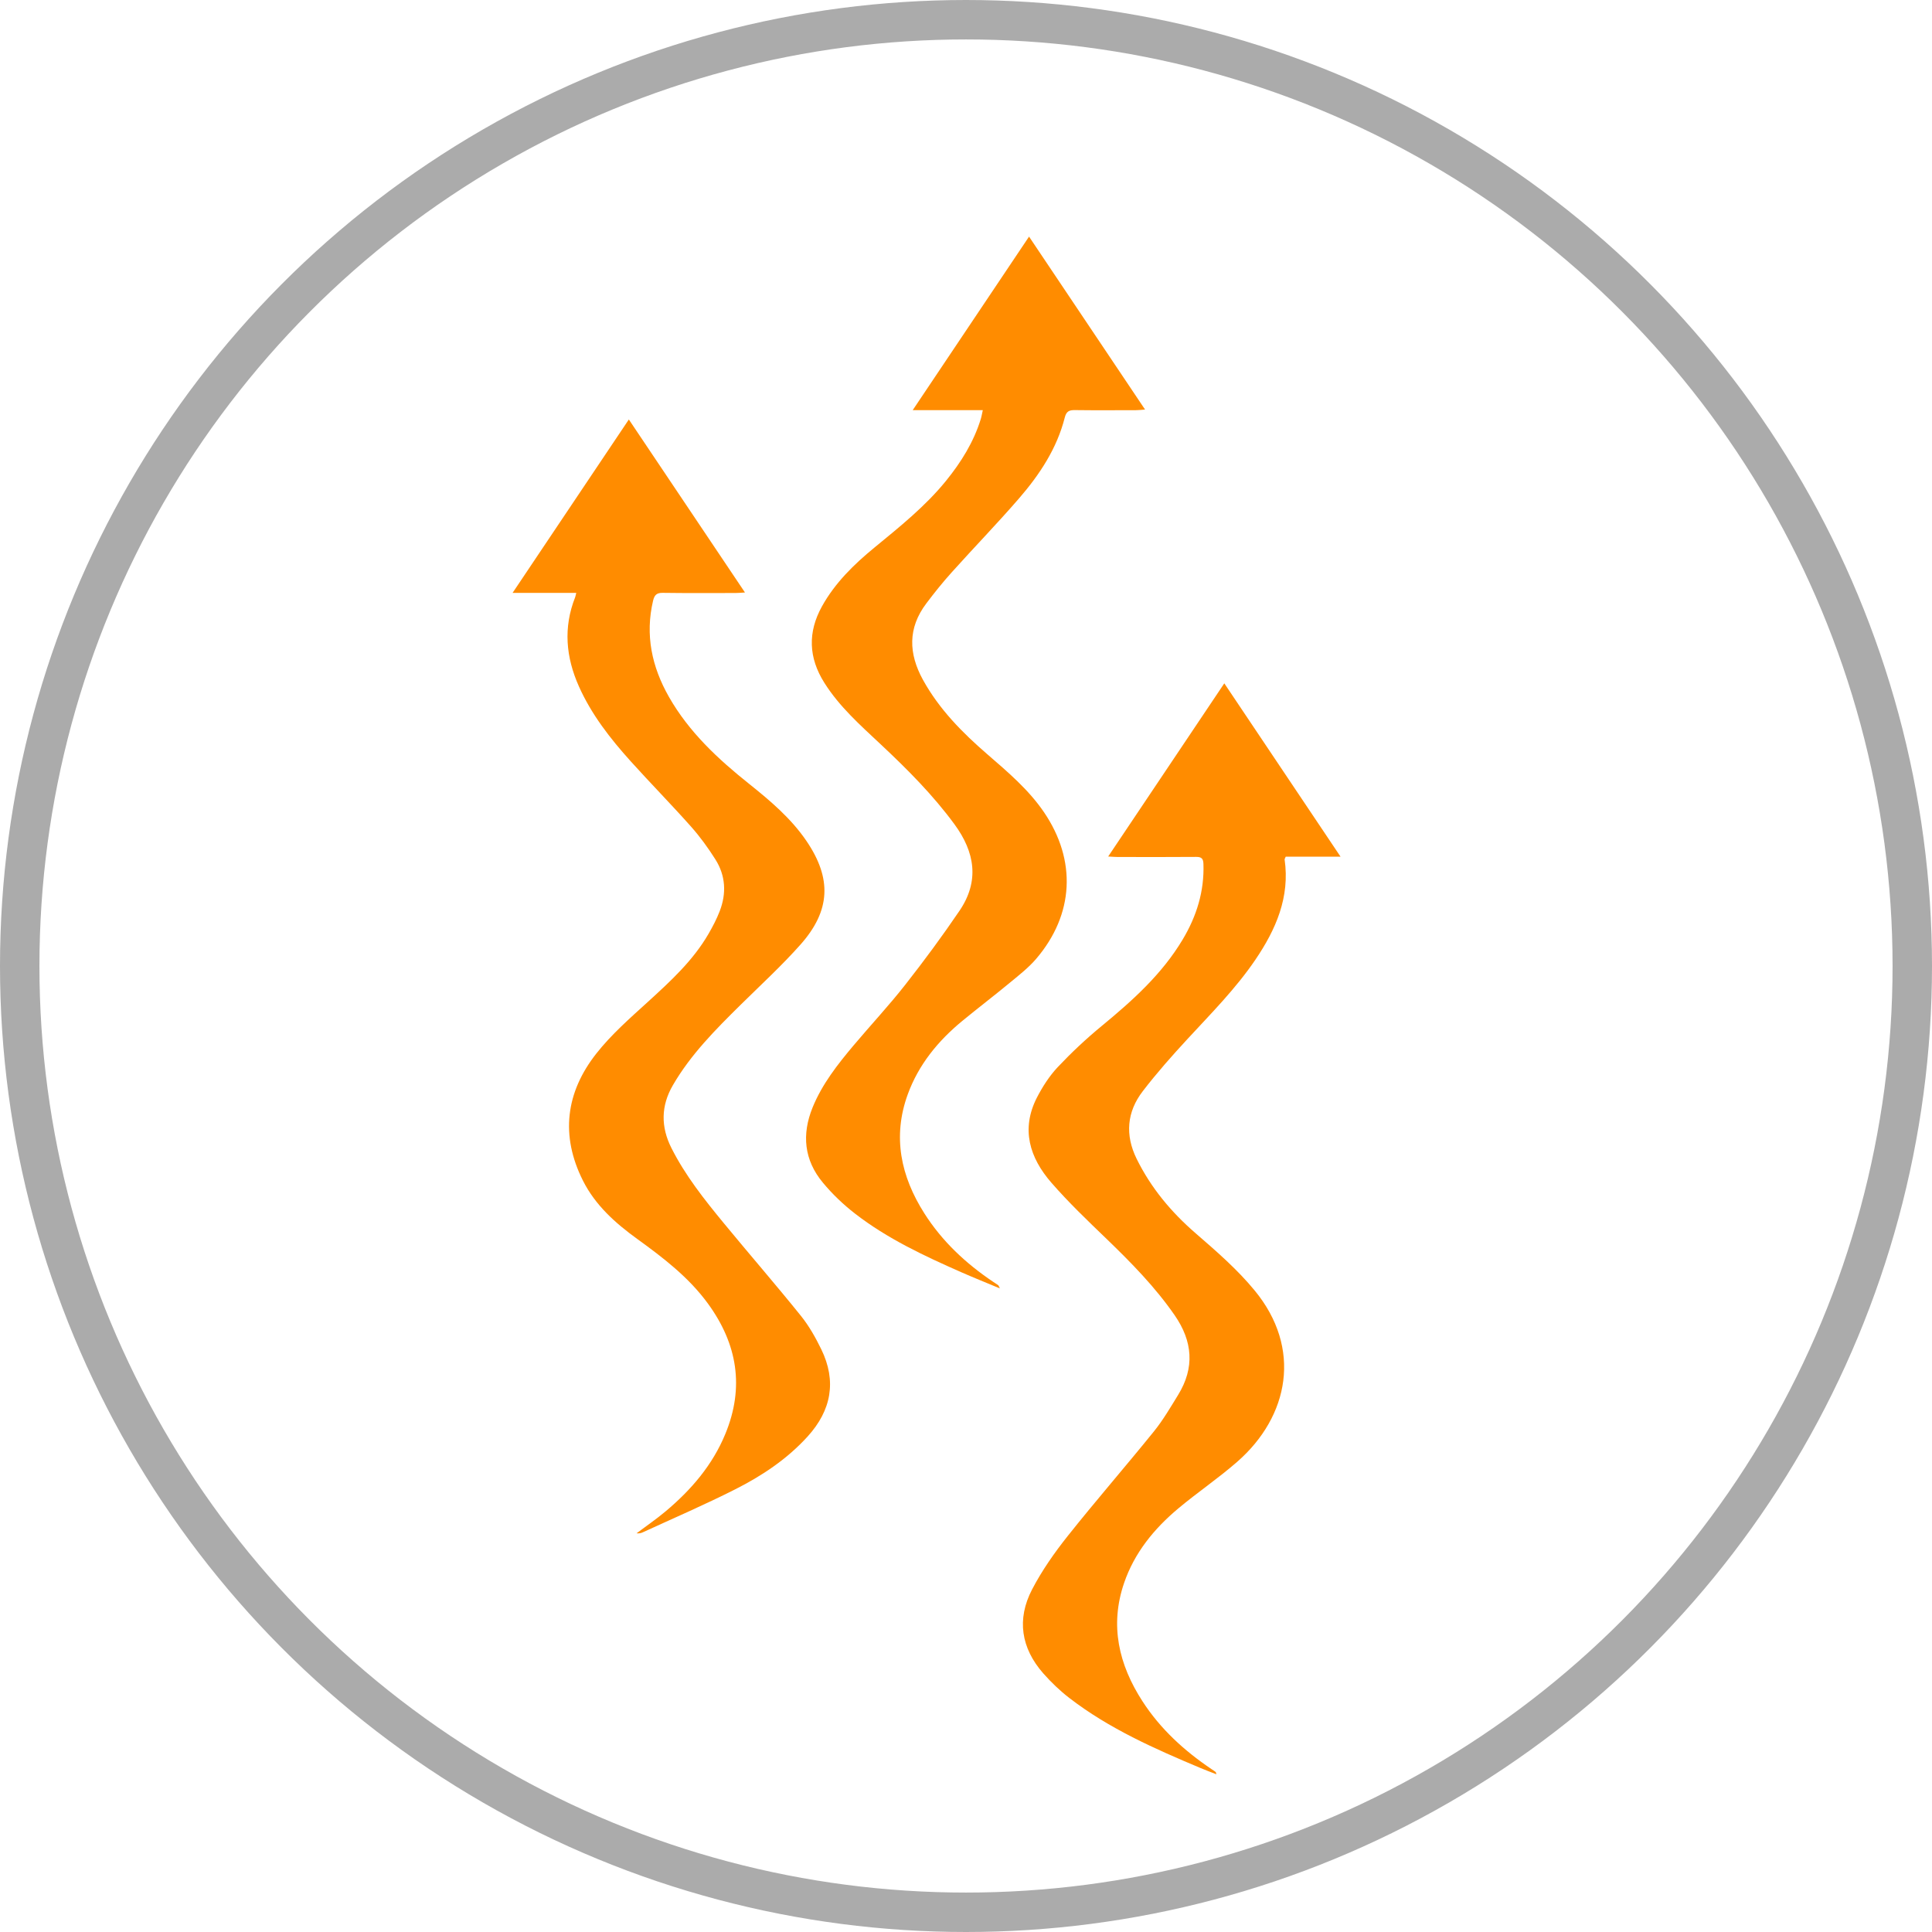 <svg width="49" height="49" viewBox="0 0 49 49" fill="none" xmlns="http://www.w3.org/2000/svg">
<path d="M14.616 15.037H13C13.993 13.555 14.958 12.117 15.949 10.639C16.937 12.111 17.904 13.551 18.894 15.027C18.785 15.034 18.718 15.04 18.651 15.04C18.038 15.04 17.424 15.045 16.811 15.036C16.654 15.033 16.598 15.092 16.564 15.233C16.358 16.103 16.531 16.911 16.966 17.675C17.473 18.565 18.208 19.25 19 19.881C19.538 20.311 20.063 20.755 20.453 21.328C21.099 22.277 21.069 23.093 20.303 23.956C19.825 24.494 19.292 24.983 18.779 25.489C18.145 26.115 17.517 26.746 17.066 27.523C16.762 28.046 16.757 28.579 17.029 29.117C17.382 29.817 17.867 30.427 18.362 31.028C19.009 31.814 19.676 32.582 20.313 33.373C20.519 33.629 20.684 33.923 20.828 34.218C21.224 35.029 21.085 35.77 20.483 36.433C19.963 37.006 19.326 37.43 18.642 37.775C17.873 38.164 17.079 38.506 16.296 38.866C16.252 38.886 16.202 38.895 16.145 38.888C16.39 38.704 16.644 38.53 16.878 38.334C17.529 37.789 18.072 37.157 18.397 36.366C18.884 35.185 18.702 34.089 17.958 33.066C17.471 32.397 16.824 31.902 16.162 31.423C15.603 31.019 15.098 30.566 14.785 29.944C14.21 28.8 14.347 27.706 15.126 26.718C15.504 26.238 15.974 25.826 16.429 25.412C17.003 24.889 17.573 24.367 17.967 23.689C18.074 23.504 18.175 23.312 18.252 23.113C18.428 22.66 18.405 22.208 18.143 21.795C17.958 21.502 17.751 21.217 17.52 20.958C17.023 20.399 16.497 19.864 15.996 19.308C15.477 18.732 15.002 18.124 14.683 17.41C14.351 16.668 14.284 15.916 14.587 15.148C14.596 15.127 14.598 15.104 14.615 15.038L14.616 15.037Z" fill="#FF8C00"/>
<path d="M30.852 45C30.707 44.944 30.579 44.897 30.454 44.844C29.286 44.353 28.127 43.842 27.117 43.062C26.88 42.879 26.659 42.666 26.46 42.441C25.895 41.798 25.783 41.066 26.176 40.312C26.426 39.832 26.743 39.38 27.081 38.955C27.793 38.059 28.546 37.195 29.265 36.305C29.497 36.018 29.686 35.694 29.88 35.378C30.305 34.688 30.248 34.016 29.793 33.359C29.297 32.642 28.692 32.026 28.067 31.423C27.586 30.96 27.1 30.496 26.663 29.993C26.114 29.362 25.89 28.638 26.297 27.84C26.439 27.564 26.613 27.293 26.824 27.067C27.174 26.696 27.549 26.344 27.943 26.02C28.724 25.377 29.471 24.706 29.995 23.829C30.348 23.239 30.546 22.606 30.522 21.912C30.518 21.779 30.477 21.732 30.338 21.733C29.672 21.739 29.006 21.736 28.34 21.735C28.278 21.735 28.217 21.729 28.106 21.723C29.095 20.248 30.061 18.806 31.051 17.331C32.038 18.803 33.005 20.244 33.999 21.727H32.609C32.593 21.767 32.579 21.784 32.581 21.798C32.718 22.755 32.361 23.572 31.84 24.34C31.342 25.074 30.718 25.701 30.118 26.351C29.725 26.777 29.338 27.213 28.985 27.673C28.578 28.201 28.531 28.787 28.828 29.391C29.192 30.129 29.705 30.744 30.33 31.284C30.852 31.736 31.382 32.196 31.818 32.726C33.029 34.192 32.697 35.922 31.378 37.075C30.901 37.492 30.372 37.849 29.886 38.256C29.271 38.771 28.771 39.382 28.509 40.15C28.142 41.225 28.374 42.218 28.975 43.147C29.43 43.851 30.037 44.405 30.731 44.872C30.765 44.895 30.799 44.916 30.831 44.941C30.838 44.946 30.839 44.961 30.852 45.001V45Z" fill="#FF8C00"/>
<path d="M25.359 32.677C25.007 32.53 24.695 32.405 24.388 32.27C23.442 31.853 22.505 31.416 21.684 30.779C21.388 30.55 21.11 30.284 20.871 29.996C20.392 29.422 20.331 28.77 20.61 28.086C20.852 27.493 21.245 26.994 21.653 26.509C22.086 25.995 22.546 25.503 22.96 24.975C23.439 24.365 23.901 23.739 24.336 23.098C24.845 22.347 24.728 21.614 24.207 20.905C23.661 20.161 23.013 19.512 22.341 18.882C21.824 18.397 21.29 17.925 20.908 17.318C20.506 16.682 20.482 16.036 20.848 15.377C21.179 14.782 21.657 14.315 22.176 13.889C22.819 13.36 23.47 12.841 23.997 12.19C24.377 11.721 24.691 11.216 24.872 10.637C24.893 10.573 24.903 10.505 24.926 10.403H23.148C24.145 8.916 25.11 7.477 26.099 6.001C27.084 7.47 28.05 8.911 29.041 10.387C28.94 10.395 28.879 10.403 28.82 10.403C28.299 10.404 27.78 10.408 27.26 10.401C27.117 10.399 27.045 10.433 27.006 10.586C26.807 11.374 26.367 12.038 25.842 12.644C25.291 13.28 24.703 13.886 24.14 14.513C23.912 14.766 23.698 15.033 23.493 15.305C23.022 15.929 23.041 16.575 23.409 17.243C23.82 17.988 24.405 18.58 25.042 19.131C25.561 19.581 26.087 20.025 26.477 20.598C27.309 21.82 27.242 23.194 26.278 24.32C26.087 24.542 25.851 24.727 25.623 24.915C25.222 25.247 24.808 25.563 24.406 25.893C23.79 26.4 23.296 27.004 23.022 27.757C22.632 28.831 22.846 29.834 23.444 30.774C23.894 31.482 24.494 32.043 25.189 32.51C25.232 32.539 25.277 32.566 25.319 32.597C25.327 32.603 25.33 32.617 25.359 32.677Z" fill="#FF8C00"/>
<circle cx="24.5" cy="24.5" r="24" stroke="#ABABAB"/>
</svg>
